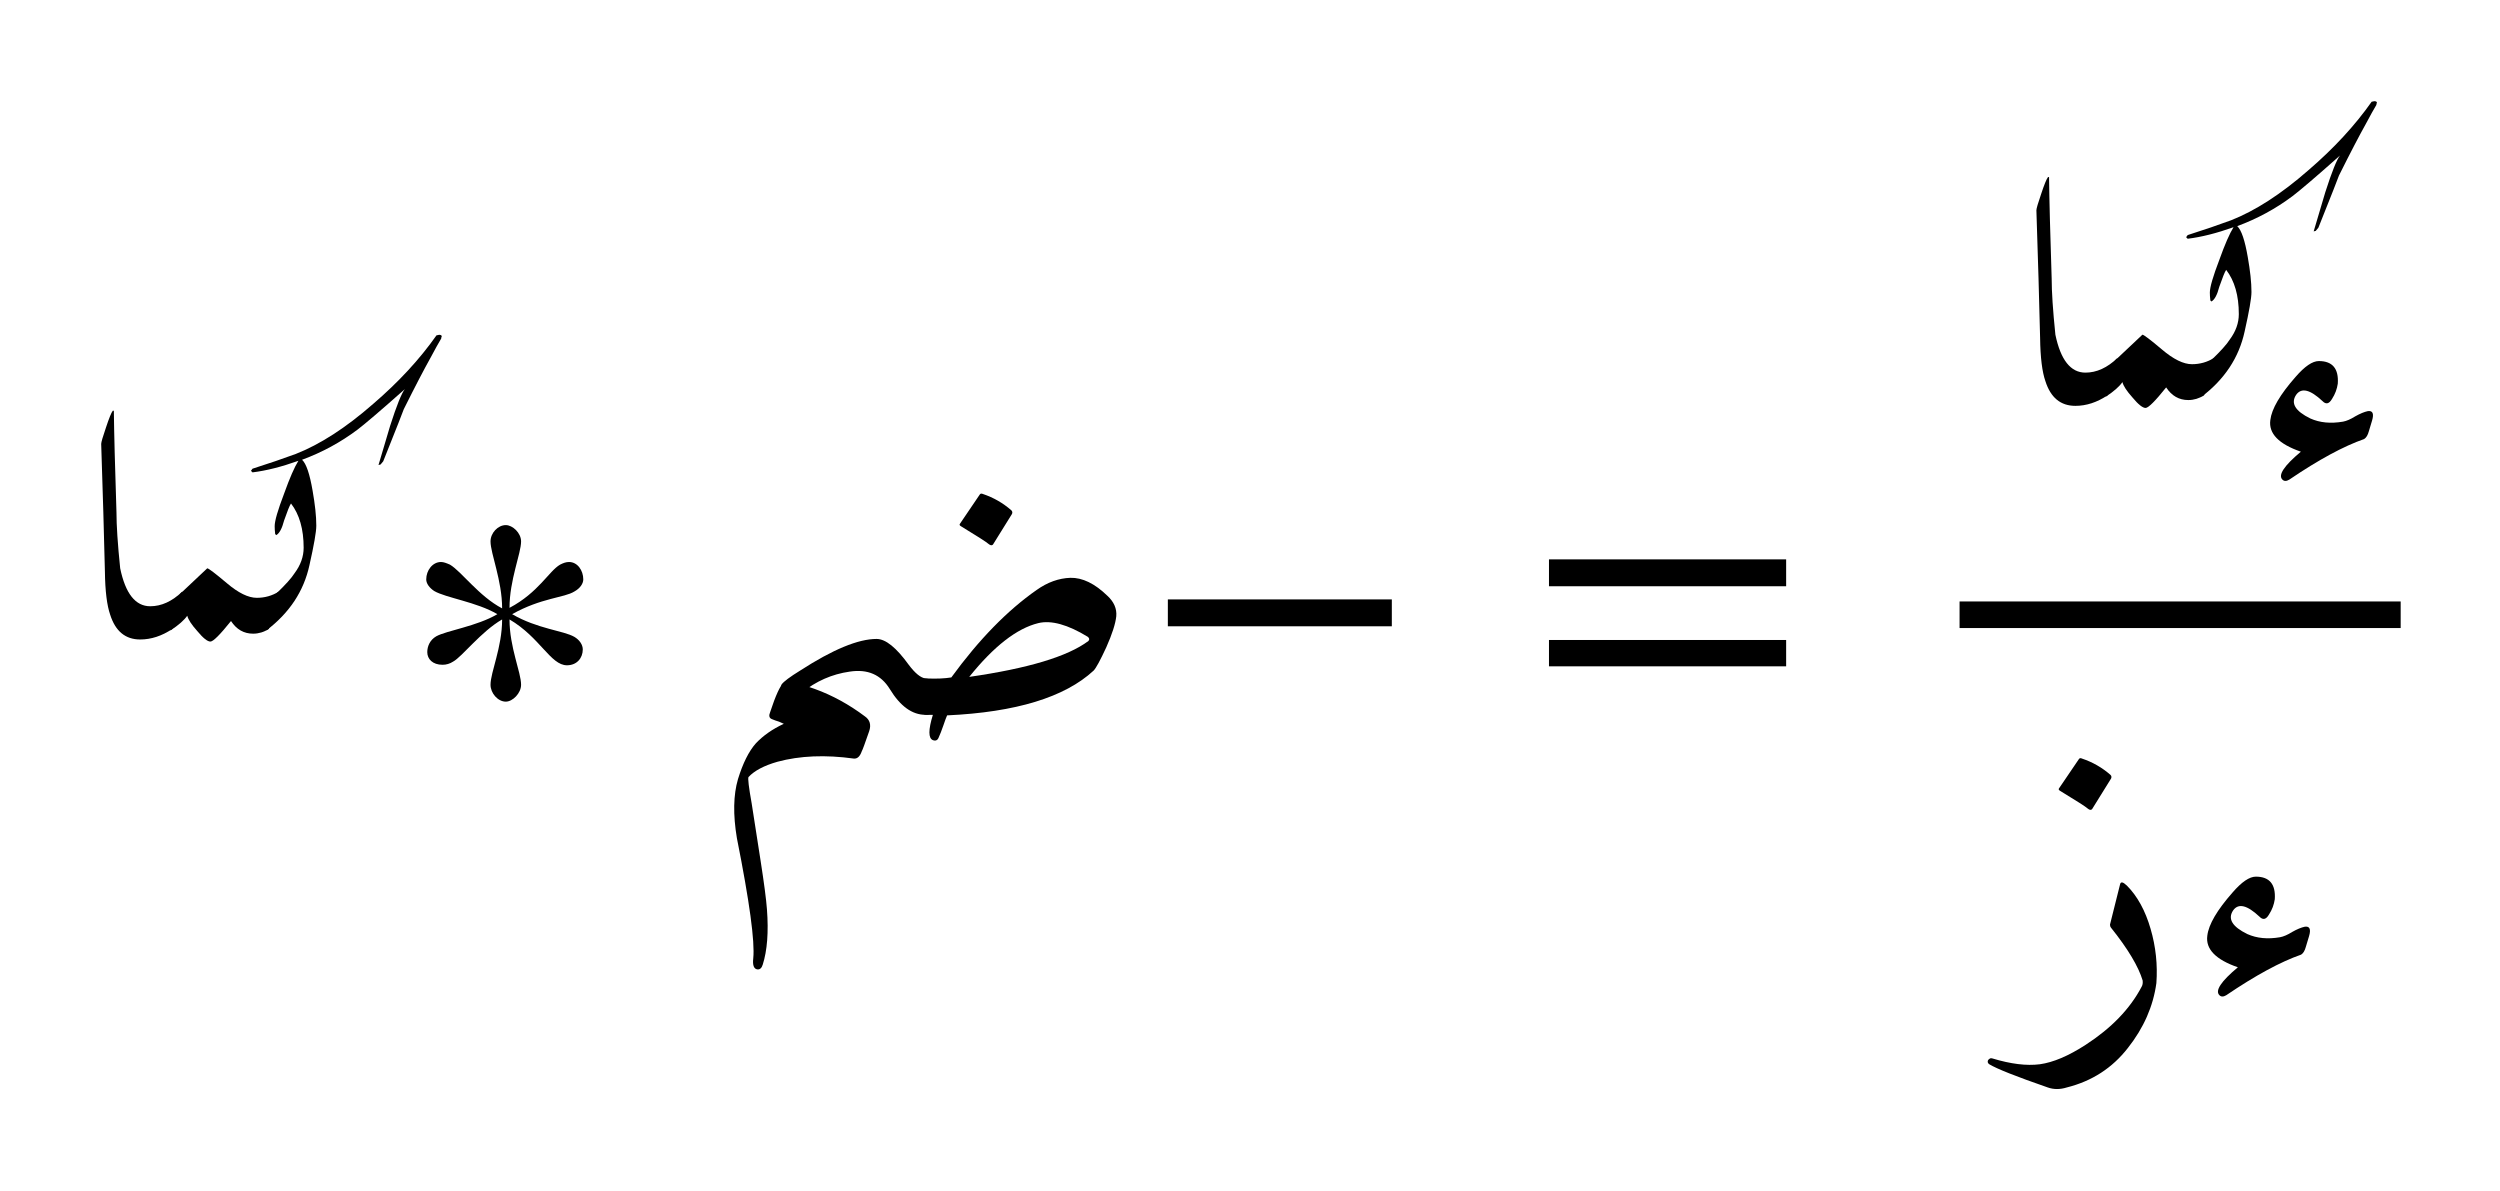 <ns0:svg xmlns:ns0="http://www.w3.org/2000/svg" xmlns:ns1="http://www.w3.org/1999/xlink" width="74.115" height="35.301" viewBox="0 0 74.115 35.301">
<ns0:defs>
<ns0:g>
<ns0:g id="glyph-0-0">
<ns0:path d="M 4.734 -3.656 L 4.438 -2.547 C 4.125 -2.336 3.805 -2.234 3.484 -2.234 C 3.047 -2.234 2.75 -2.477 2.594 -2.969 C 2.5 -3.238 2.445 -3.664 2.438 -4.25 L 2.391 -6.016 C 2.348 -7.328 2.328 -8 2.328 -8.031 C 2.328 -8.082 2.375 -8.242 2.469 -8.516 C 2.562 -8.797 2.629 -8.961 2.672 -9.016 L 2.703 -9.016 C 2.711 -8.336 2.738 -7.332 2.781 -6 C 2.781 -5.625 2.816 -5.07 2.891 -4.344 C 3.047 -3.594 3.344 -3.219 3.781 -3.219 C 4.113 -3.219 4.43 -3.363 4.734 -3.656 Z M 4.734 -3.656 " />
</ns0:g>
<ns0:g id="glyph-0-1">
<ns0:path d="M 3.859 -3.656 L 3.562 -2.547 C 3.414 -2.453 3.258 -2.406 3.094 -2.406 C 2.82 -2.406 2.602 -2.531 2.438 -2.781 C 2.113 -2.375 1.91 -2.172 1.828 -2.172 C 1.742 -2.172 1.613 -2.273 1.438 -2.484 C 1.27 -2.672 1.172 -2.82 1.141 -2.938 C 1.055 -2.812 0.891 -2.664 0.641 -2.5 L 0.938 -3.594 C 1.113 -3.758 1.379 -4.008 1.734 -4.344 C 1.773 -4.344 1.969 -4.195 2.312 -3.906 C 2.656 -3.613 2.953 -3.469 3.203 -3.469 C 3.441 -3.469 3.66 -3.531 3.859 -3.656 Z M 3.859 -3.656 " />
</ns0:g>
<ns0:g id="glyph-0-2">
<ns0:path d="M 5.844 -11.219 C 5.832 -11.195 5.828 -11.176 5.828 -11.156 C 5.754 -11.031 5.648 -10.844 5.516 -10.594 C 5.328 -10.258 5.062 -9.75 4.719 -9.062 C 4.707 -9.02 4.504 -8.504 4.109 -7.516 L 4.031 -7.422 L 3.969 -7.406 C 4.125 -7.926 4.238 -8.312 4.312 -8.562 C 4.508 -9.176 4.656 -9.539 4.75 -9.656 C 4.02 -9.008 3.551 -8.609 3.344 -8.453 C 2.844 -8.078 2.297 -7.781 1.703 -7.562 C 1.828 -7.445 1.93 -7.141 2.016 -6.641 C 2.086 -6.242 2.125 -5.898 2.125 -5.609 C 2.125 -5.422 2.055 -5.031 1.922 -4.438 C 1.754 -3.664 1.328 -3.02 0.641 -2.5 L 0.938 -3.594 C 1.207 -3.852 1.391 -4.055 1.484 -4.203 C 1.66 -4.441 1.75 -4.691 1.75 -4.953 C 1.75 -5.504 1.625 -5.941 1.375 -6.266 C 1.332 -6.203 1.266 -6.035 1.172 -5.766 C 1.109 -5.523 1.031 -5.379 0.938 -5.328 L 0.906 -5.359 C 0.895 -5.453 0.891 -5.531 0.891 -5.594 C 0.891 -5.75 0.984 -6.07 1.172 -6.562 C 1.336 -7.02 1.477 -7.344 1.594 -7.531 C 1.094 -7.352 0.641 -7.238 0.234 -7.188 L 0.188 -7.234 L 0.234 -7.297 C 0.723 -7.453 1.148 -7.598 1.516 -7.734 C 2.234 -8.016 3 -8.508 3.812 -9.219 C 4.562 -9.863 5.188 -10.539 5.688 -11.25 L 5.766 -11.266 C 5.816 -11.266 5.844 -11.25 5.844 -11.219 Z M 5.844 -11.219 " />
</ns0:g>
<ns0:g id="glyph-1-0">
<ns0:path d="M 5.453 -4.016 C 5.453 -4.281 5.281 -4.531 5.031 -4.531 C 4.938 -4.531 4.859 -4.5 4.766 -4.453 C 4.438 -4.266 4.125 -3.625 3.266 -3.172 C 3.266 -4 3.609 -4.781 3.609 -5.141 C 3.609 -5.391 3.359 -5.625 3.156 -5.625 C 2.922 -5.625 2.703 -5.391 2.703 -5.141 C 2.703 -4.781 3.047 -3.984 3.047 -3.156 C 2.359 -3.516 1.844 -4.25 1.5 -4.453 C 1.391 -4.5 1.312 -4.531 1.234 -4.531 C 0.984 -4.531 0.797 -4.281 0.797 -4.016 C 0.797 -3.891 0.891 -3.766 1.031 -3.672 C 1.375 -3.469 2.297 -3.344 2.906 -2.984 C 2.297 -2.625 1.406 -2.5 1.094 -2.328 C 0.906 -2.219 0.828 -2.031 0.828 -1.859 C 0.828 -1.656 0.984 -1.484 1.281 -1.484 C 1.391 -1.484 1.5 -1.516 1.594 -1.578 C 1.859 -1.719 2.422 -2.469 3.047 -2.828 C 3.047 -2 2.703 -1.266 2.703 -0.891 C 2.703 -0.641 2.922 -0.391 3.156 -0.391 C 3.359 -0.391 3.609 -0.641 3.609 -0.891 C 3.609 -1.266 3.266 -2 3.266 -2.828 C 4.172 -2.297 4.484 -1.469 4.969 -1.469 C 5.266 -1.469 5.438 -1.688 5.438 -1.938 C 5.438 -2.078 5.344 -2.219 5.188 -2.312 C 4.859 -2.5 4.094 -2.547 3.344 -2.984 C 4.203 -3.469 4.891 -3.469 5.188 -3.656 C 5.359 -3.75 5.453 -3.891 5.453 -4.016 Z M 5.453 -4.016 " />
</ns0:g>
<ns0:g id="glyph-1-1">
<ns0:path d="M 7.406 -2.625 L 7.406 -3.422 L 0.766 -3.422 L 0.766 -2.625 Z M 7.406 -2.625 " />
</ns0:g>
<ns0:g id="glyph-1-2">
<ns0:path d="M 7.609 -1.438 L 7.609 -2.219 L 0.578 -2.219 L 0.578 -1.438 Z M 7.609 -3.812 L 7.609 -4.609 L 0.578 -4.609 L 0.578 -3.812 Z M 7.609 -3.812 " />
</ns0:g>
<ns0:g id="glyph-2-0">
<ns0:path d="M 2.094 -0.078 C 2.258 -0.578 2.391 -0.863 2.484 -0.938 C 2.586 -1.008 2.898 -0.953 3.422 -0.766 C 3.941 -0.578 4.438 -0.305 4.906 0.047 C 5.051 0.148 5.094 0.297 5.031 0.484 C 4.906 0.848 4.832 1.047 4.812 1.078 C 4.758 1.234 4.68 1.305 4.578 1.297 C 3.734 1.18 2.977 1.211 2.312 1.391 C 1.914 1.504 1.629 1.656 1.453 1.844 C 1.43 1.883 1.461 2.145 1.547 2.625 L 1.812 4.328 C 1.914 4.984 1.977 5.461 2 5.766 C 2.051 6.441 2.008 6.988 1.875 7.406 C 1.844 7.508 1.789 7.555 1.719 7.547 C 1.613 7.535 1.57 7.426 1.594 7.219 C 1.645 6.727 1.484 5.539 1.109 3.656 C 0.992 2.957 1.004 2.375 1.141 1.906 C 1.285 1.438 1.461 1.082 1.672 0.844 C 1.891 0.613 2.164 0.422 2.5 0.266 C 2.477 0.254 2.43 0.234 2.359 0.203 C 2.285 0.18 2.211 0.156 2.141 0.125 C 2.066 0.094 2.051 0.023 2.094 -0.078 Z M 5.25 -2.25 C 5.52 -2.25 5.836 -1.992 6.203 -1.484 C 6.391 -1.234 6.555 -1.098 6.703 -1.078 C 7.16 -1.004 7.242 -0.691 6.953 -0.141 C 6.898 -0.047 6.816 0 6.703 0 C 6.305 0 5.953 -0.254 5.641 -0.766 C 5.379 -1.191 4.984 -1.363 4.453 -1.281 C 3.93 -1.207 3.457 -1 3.031 -0.656 C 2.832 -0.5 2.672 -0.484 2.547 -0.609 C 2.422 -0.734 2.383 -0.832 2.438 -0.906 C 2.5 -0.988 2.68 -1.125 2.984 -1.312 C 3.953 -1.938 4.707 -2.25 5.25 -2.25 Z M 5.25 -2.25 " />
</ns0:g>
<ns0:g id="glyph-2-1">
<ns0:path d="M 3.25 -3.703 C 3.57 -3.93 3.906 -4.051 4.25 -4.062 C 4.602 -4.07 4.969 -3.895 5.344 -3.531 C 5.539 -3.352 5.629 -3.148 5.609 -2.922 C 5.586 -2.703 5.488 -2.395 5.312 -2 C 5.133 -1.613 5.008 -1.383 4.938 -1.312 C 4.082 -0.52 2.633 -0.078 0.594 0.016 C 0.57 0.066 0.535 0.164 0.484 0.312 C 0.43 0.469 0.383 0.586 0.344 0.672 C 0.312 0.754 0.254 0.781 0.172 0.75 C 0.035 0.695 0.035 0.445 0.172 0 C 0.148 0 0.094 0 0 0 C -0.125 0 -0.211 -0.094 -0.266 -0.281 C -0.43 -0.82 -0.344 -1.086 0 -1.078 C 0.289 -1.066 0.531 -1.078 0.719 -1.109 C 1.539 -2.234 2.383 -3.098 3.25 -3.703 Z M 4.766 -2.312 C 4.172 -2.676 3.68 -2.812 3.297 -2.719 C 2.66 -2.562 1.977 -2.031 1.25 -1.125 C 2.988 -1.375 4.164 -1.727 4.781 -2.188 C 4.82 -2.227 4.816 -2.27 4.766 -2.312 Z M 1.562 -6.531 C 1.582 -6.562 1.613 -6.566 1.656 -6.547 C 1.969 -6.441 2.25 -6.281 2.5 -6.062 C 2.531 -6.031 2.535 -5.992 2.516 -5.953 L 1.953 -5.047 C 1.922 -5.016 1.879 -5.02 1.828 -5.062 C 1.773 -5.113 1.5 -5.289 1 -5.594 C 0.969 -5.613 0.957 -5.633 0.969 -5.656 Z M 1.562 -6.531 " />
</ns0:g>
<ns0:g id="glyph-2-2">
<ns0:path d="M 3.672 -1.484 C 3.641 -1.367 3.594 -1.289 3.531 -1.25 C 2.926 -1.039 2.188 -0.641 1.312 -0.047 C 1.227 0.004 1.16 0.004 1.109 -0.047 C 0.973 -0.18 1.156 -0.457 1.656 -0.875 C 1 -1.102 0.695 -1.414 0.75 -1.812 C 0.789 -2.145 1.039 -2.57 1.5 -3.094 C 1.77 -3.406 2 -3.562 2.188 -3.562 C 2.594 -3.562 2.781 -3.336 2.75 -2.891 C 2.727 -2.734 2.672 -2.582 2.578 -2.438 C 2.492 -2.289 2.398 -2.27 2.297 -2.375 C 1.93 -2.719 1.672 -2.781 1.516 -2.562 C 1.348 -2.312 1.488 -2.078 1.938 -1.859 C 2.219 -1.734 2.539 -1.703 2.906 -1.766 C 3.008 -1.785 3.129 -1.836 3.266 -1.922 C 3.41 -2.004 3.535 -2.055 3.641 -2.078 C 3.785 -2.098 3.828 -2.004 3.766 -1.797 Z M 3.672 -1.484 " />
</ns0:g>
<ns0:g id="glyph-2-3">
<ns0:path d="M 2.938 -3.328 C 2.957 -3.422 3.023 -3.41 3.141 -3.297 C 3.453 -2.984 3.688 -2.555 3.844 -2.016 C 4 -1.484 4.055 -0.945 4.016 -0.406 C 3.922 0.281 3.641 0.922 3.172 1.516 C 2.711 2.109 2.109 2.5 1.359 2.688 C 1.16 2.75 0.973 2.75 0.797 2.688 C -0.141 2.363 -0.719 2.133 -0.938 2 C -0.969 1.977 -0.984 1.953 -0.984 1.922 C -0.984 1.891 -0.969 1.863 -0.938 1.844 C -0.914 1.82 -0.883 1.816 -0.844 1.828 C -0.301 1.992 0.164 2.051 0.562 2 C 0.957 1.945 1.41 1.754 1.922 1.422 C 2.68 0.93 3.234 0.359 3.578 -0.297 C 3.609 -0.348 3.617 -0.41 3.609 -0.484 C 3.484 -0.898 3.172 -1.422 2.672 -2.047 C 2.648 -2.078 2.641 -2.109 2.641 -2.141 Z M 1.719 -7.047 C 1.738 -7.078 1.77 -7.082 1.812 -7.062 C 2.125 -6.957 2.406 -6.797 2.656 -6.578 C 2.688 -6.547 2.691 -6.508 2.672 -6.469 L 2.109 -5.562 C 2.078 -5.531 2.035 -5.535 1.984 -5.578 C 1.93 -5.629 1.656 -5.805 1.156 -6.109 C 1.125 -6.129 1.113 -6.148 1.125 -6.172 Z M 1.719 -7.047 " />
</ns0:g>
</ns0:g>
</ns0:defs>
<ns0:g id="viewport-shift" transform="translate(-260.306,-139.031)"><ns0:g fill="rgb(0%, 0%, 0%)" fill-opacity="1">
<ns0:use ns1:href="#glyph-0-0" x="260.978" y="160.223" />
<ns0:use ns1:href="#glyph-0-1" x="264.716" y="160.223" />
<ns0:use ns1:href="#glyph-0-2" x="267.558" y="160.223" />
</ns0:g>
<ns0:g fill="rgb(0%, 0%, 0%)" fill-opacity="1">
<ns0:use ns1:href="#glyph-1-0" x="272.145" y="160.223" />
</ns0:g>
<ns0:g fill="rgb(0%, 0%, 0%)" fill-opacity="1">
<ns0:use ns1:href="#glyph-2-0" x="281.043" y="160.223" />
<ns0:use ns1:href="#glyph-2-1" x="287.79" y="160.223" />
</ns0:g>
<ns0:g fill="rgb(0%, 0%, 0%)" fill-opacity="1">
<ns0:use ns1:href="#glyph-1-1" x="294.162" y="160.223" />
</ns0:g>
<ns0:g fill="rgb(0%, 0%, 0%)" fill-opacity="1">
<ns0:use ns1:href="#glyph-1-2" x="305.649" y="160.223" />
</ns0:g>
<ns0:g fill="rgb(0%, 0%, 0%)" fill-opacity="1">
<ns0:use ns1:href="#glyph-0-0" x="318.349" y="153.297" />
<ns0:use ns1:href="#glyph-0-1" x="322.086" y="153.297" />
<ns0:use ns1:href="#glyph-0-2" x="324.928" y="153.297" />
</ns0:g>
<ns0:g fill="rgb(0%, 0%, 0%)" fill-opacity="1">
<ns0:use ns1:href="#glyph-2-2" x="326.862" y="153.297" />
</ns0:g>
<ns0:path fill="none" stroke-width="0.789" stroke-linecap="butt" stroke-linejoin="miter" stroke="rgb(0%, 0%, 0%)" stroke-opacity="1" stroke-miterlimit="10" d="M 246.733 -84.974 L 259.823 -84.974 " transform="matrix(0.999, 0, 0, -0.999, 71.913, 72.367)" />
<ns0:g fill="rgb(0%, 0%, 0%)" fill-opacity="1">
<ns0:use ns1:href="#glyph-2-3" x="320.218" y="168.582" />
<ns0:use ns1:href="#glyph-2-2" x="324.994" y="168.582" />
</ns0:g>
</ns0:g></ns0:svg>
